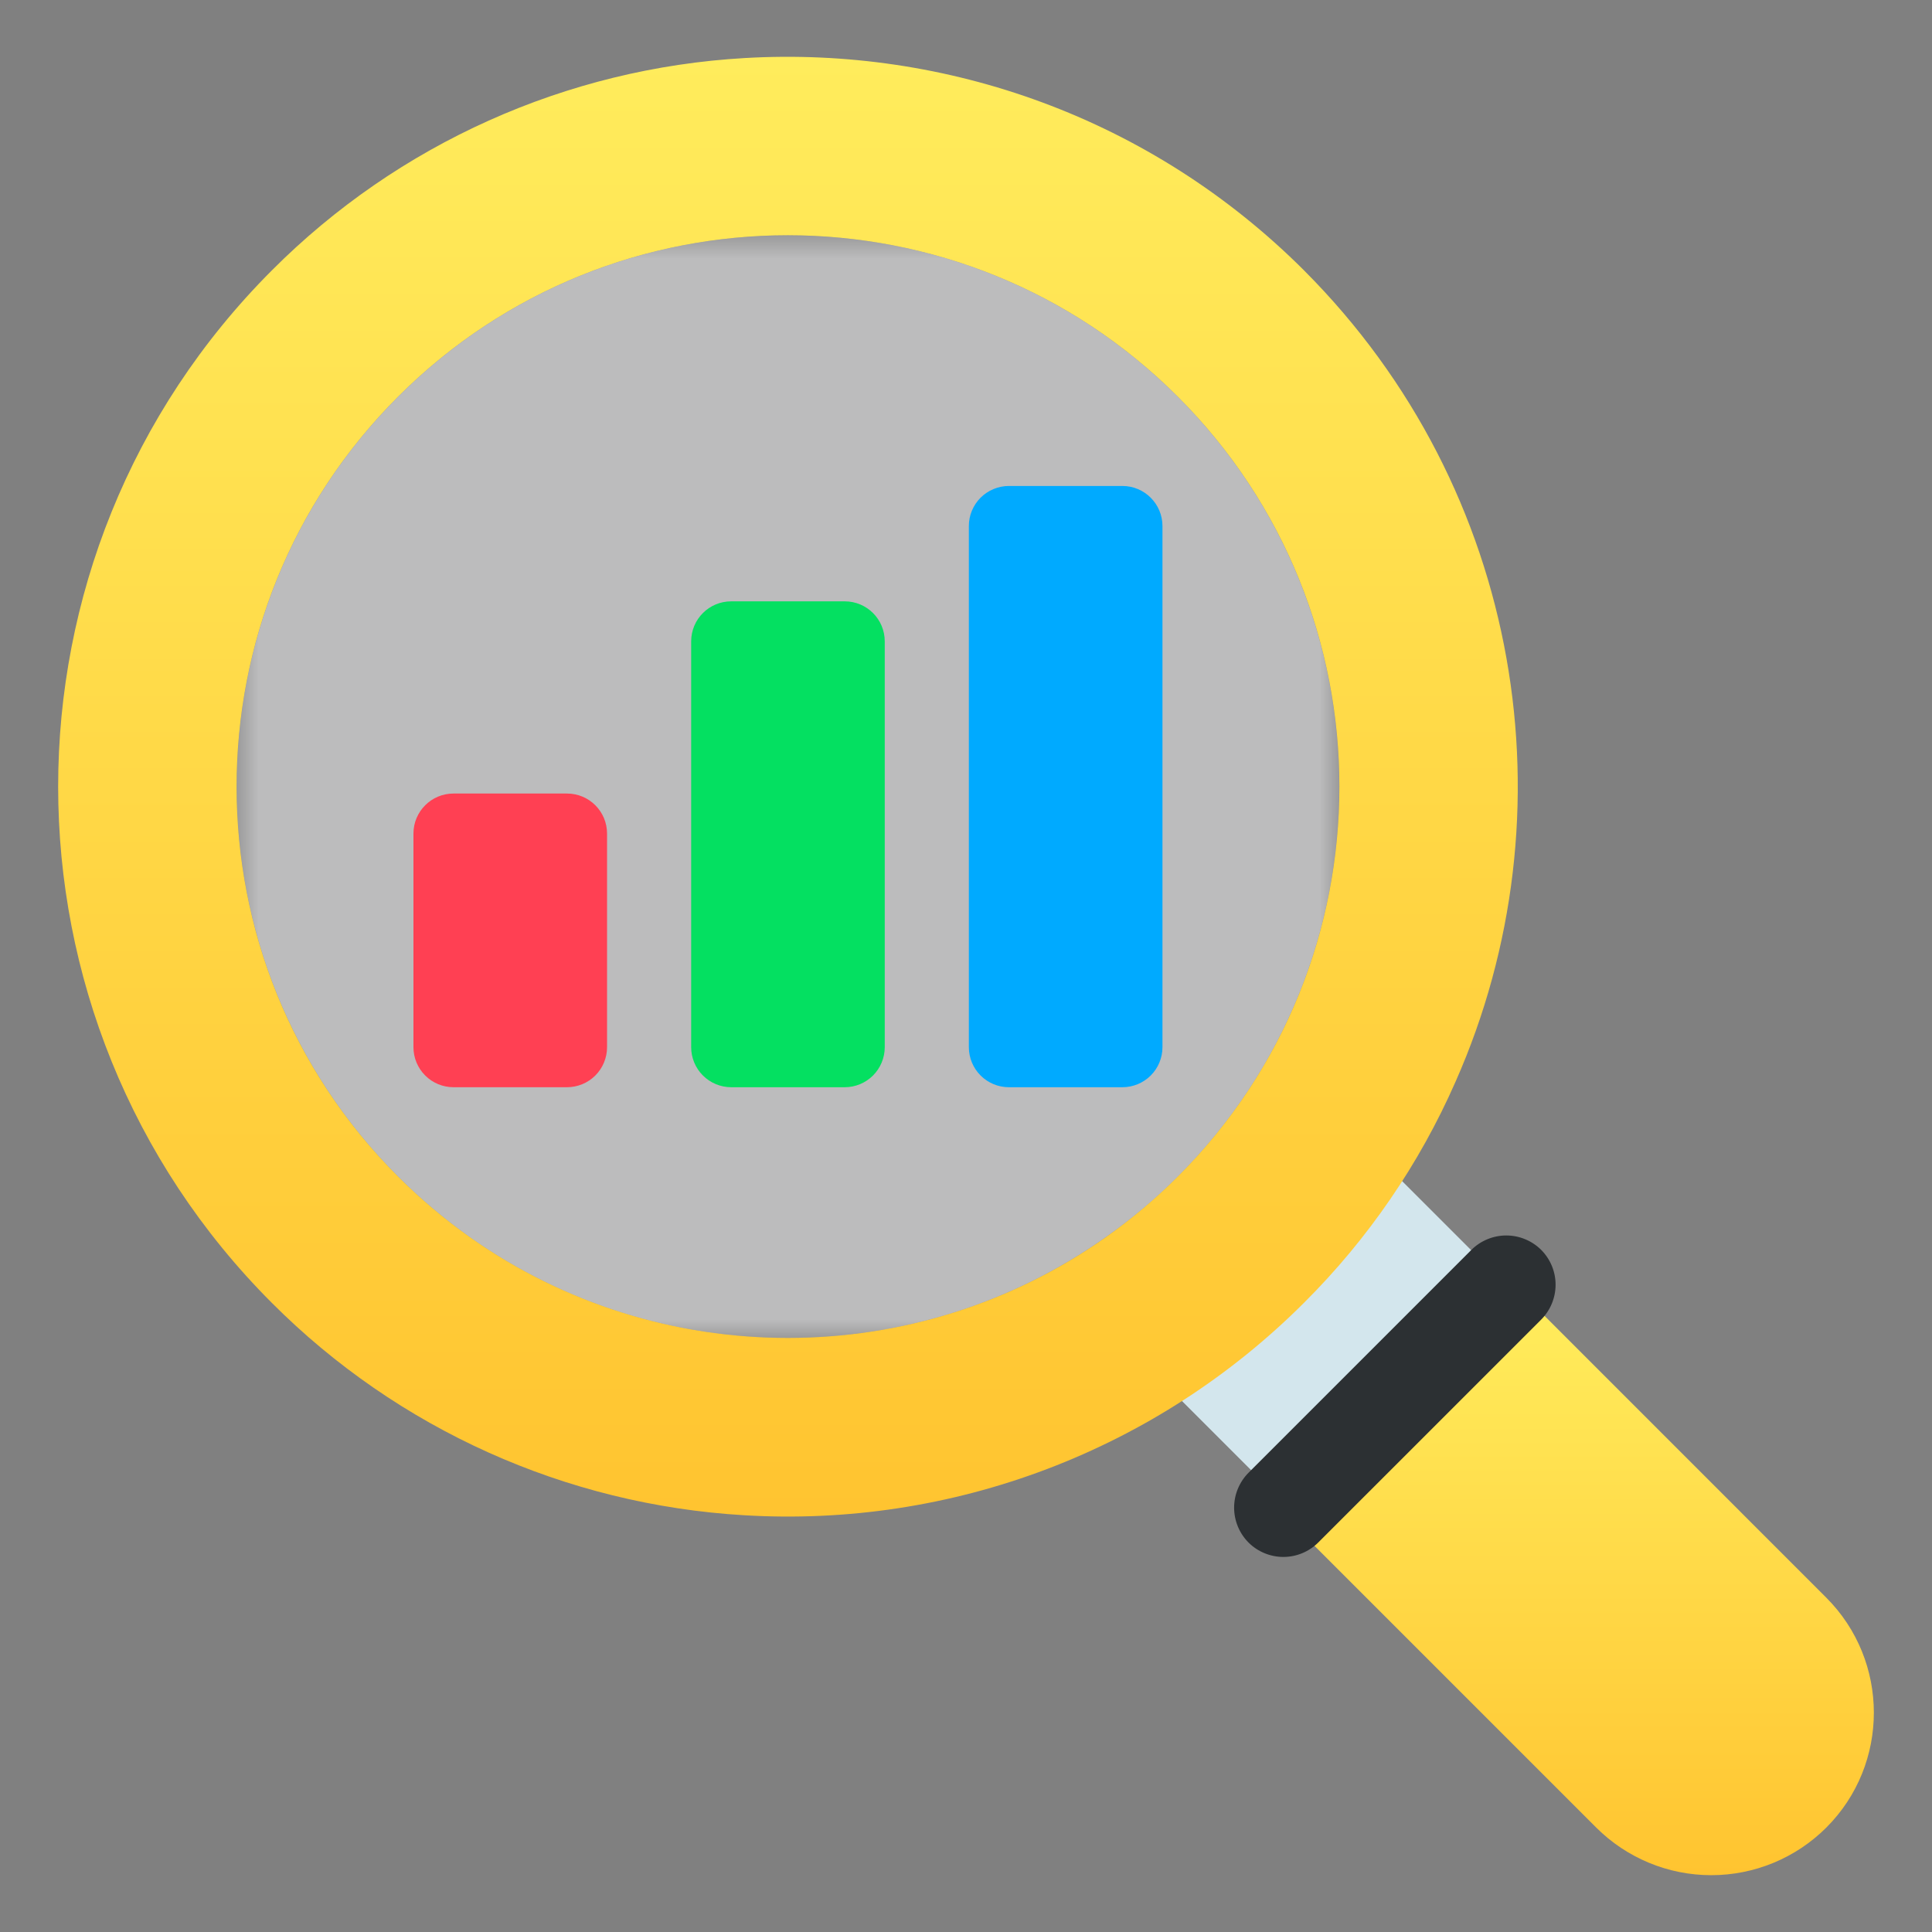 <?xml version="1.0" encoding="UTF-8"?> <svg xmlns="http://www.w3.org/2000/svg" width="71" height="71" viewBox="0 0 71 71" fill="none"><rect x="0" y="0" width="71" height="71" fill="#808080" stroke="none"/> <path d="M43.366 51.416L51.452 43.33L56.472 48.35L48.387 56.436L43.366 51.416Z" fill="#D3E6ED"></path> <path d="M47.932 9.946C42.294 4.309 34.757 1.705 27.372 2.133C20.817 2.508 14.631 5.285 9.994 9.933C-0.482 20.414 -0.482 37.404 9.994 47.884C14.625 52.522 20.798 55.298 27.34 55.684C31.131 55.914 34.926 55.335 38.476 53.987C42.026 52.64 45.249 50.553 47.932 47.866C50.277 45.531 52.163 42.777 53.493 39.746C57.844 29.911 55.975 18.008 47.932 9.947M43.287 43.231C42.471 44.048 41.586 44.795 40.642 45.461C33.659 50.403 24.253 50.403 17.271 45.465C16.329 44.797 15.446 44.051 14.629 43.235C6.717 35.332 6.717 22.49 14.629 14.578C22.542 6.665 35.375 6.67 43.287 14.582C51.2 22.495 51.2 35.318 43.287 43.231Z" fill="url(#paint0_linear_140_637)"></path> <path d="M56.477 48.073L67.111 58.709C69.442 61.039 69.45 64.827 67.118 67.161C65.996 68.282 64.475 68.912 62.889 68.912C61.302 68.912 59.781 68.282 58.659 67.161L48.023 56.525L56.477 48.073Z" fill="url(#paint1_linear_140_637)"></path> <path d="M56.641 45.936C56.98 46.278 57.169 46.739 57.167 47.22C57.165 47.7 56.973 48.161 56.632 48.5L48.449 56.682C48.11 57.023 47.65 57.215 47.169 57.217C46.689 57.218 46.227 57.029 45.886 56.691C45.545 56.35 45.353 55.887 45.353 55.405C45.353 54.923 45.545 54.46 45.886 54.119L54.069 45.936C54.238 45.767 54.438 45.633 54.659 45.542C54.88 45.45 55.116 45.403 55.355 45.403C55.594 45.403 55.831 45.45 56.051 45.542C56.272 45.633 56.472 45.767 56.641 45.936Z" fill="#2C3033"></path> <mask id="mask0_140_637" style="mask-type:luminance" maskUnits="userSpaceOnUse" x="8" y="8" width="42" height="42"> <path d="M8.697 8.647H49.219V49.169H8.697V8.647Z" fill="white"></path> </mask> <g mask="url(#mask0_140_637)"> <g opacity="0.5"> <path d="M43.286 43.232C42.471 44.049 41.586 44.794 40.641 45.459C33.658 50.404 24.254 50.404 17.271 45.465C16.331 44.797 15.448 44.052 14.632 43.237C6.719 35.331 6.719 22.49 14.632 14.578C22.545 6.666 35.374 6.671 43.286 14.584C51.197 22.497 51.197 35.319 43.286 43.232Z" fill="#F8F8FA"></path> </g> </g> <path d="M22.309 30.634V38.483C22.309 38.873 22.154 39.248 21.878 39.524C21.602 39.8 21.227 39.955 20.837 39.955H16.666C16.276 39.955 15.902 39.8 15.626 39.524C15.349 39.248 15.194 38.873 15.194 38.483V30.634C15.194 29.821 15.853 29.162 16.666 29.162H20.837C21.651 29.162 22.309 29.821 22.309 30.634Z" fill="#FF4053"></path> <path d="M32.514 23.571V38.483C32.514 38.873 32.359 39.248 32.083 39.524C31.807 39.8 31.432 39.955 31.042 39.955H26.873C26.482 39.955 26.108 39.8 25.832 39.524C25.555 39.248 25.4 38.873 25.4 38.483V23.571C25.4 22.756 26.058 22.099 26.873 22.099H31.042C31.856 22.099 32.514 22.756 32.514 23.571Z" fill="#04E061"></path> <path d="M42.72 19.333V38.483C42.72 38.873 42.565 39.248 42.289 39.524C42.013 39.8 41.638 39.955 41.248 39.955H37.077C36.686 39.955 36.312 39.8 36.036 39.524C35.76 39.248 35.605 38.873 35.605 38.483V19.334C35.604 19.14 35.642 18.948 35.716 18.77C35.79 18.591 35.898 18.428 36.035 18.291C36.172 18.154 36.334 18.046 36.513 17.972C36.692 17.898 36.883 17.859 37.077 17.859H41.247C42.061 17.859 42.72 18.519 42.72 19.333Z" fill="#00AAFF"></path> <defs> <linearGradient id="paint0_linear_140_637" x1="28.955" y1="55.733" x2="28.955" y2="2.088" gradientUnits="userSpaceOnUse"> <stop stop-color="#FFC430"></stop> <stop offset="1" stop-color="#FFEC5C"></stop> </linearGradient> <linearGradient id="paint1_linear_140_637" x1="58.443" y1="68.912" x2="58.443" y2="48.073" gradientUnits="userSpaceOnUse"> <stop stop-color="#FFC430"></stop> <stop offset="1" stop-color="#FFEC5C"></stop> </linearGradient> </defs> </svg> 